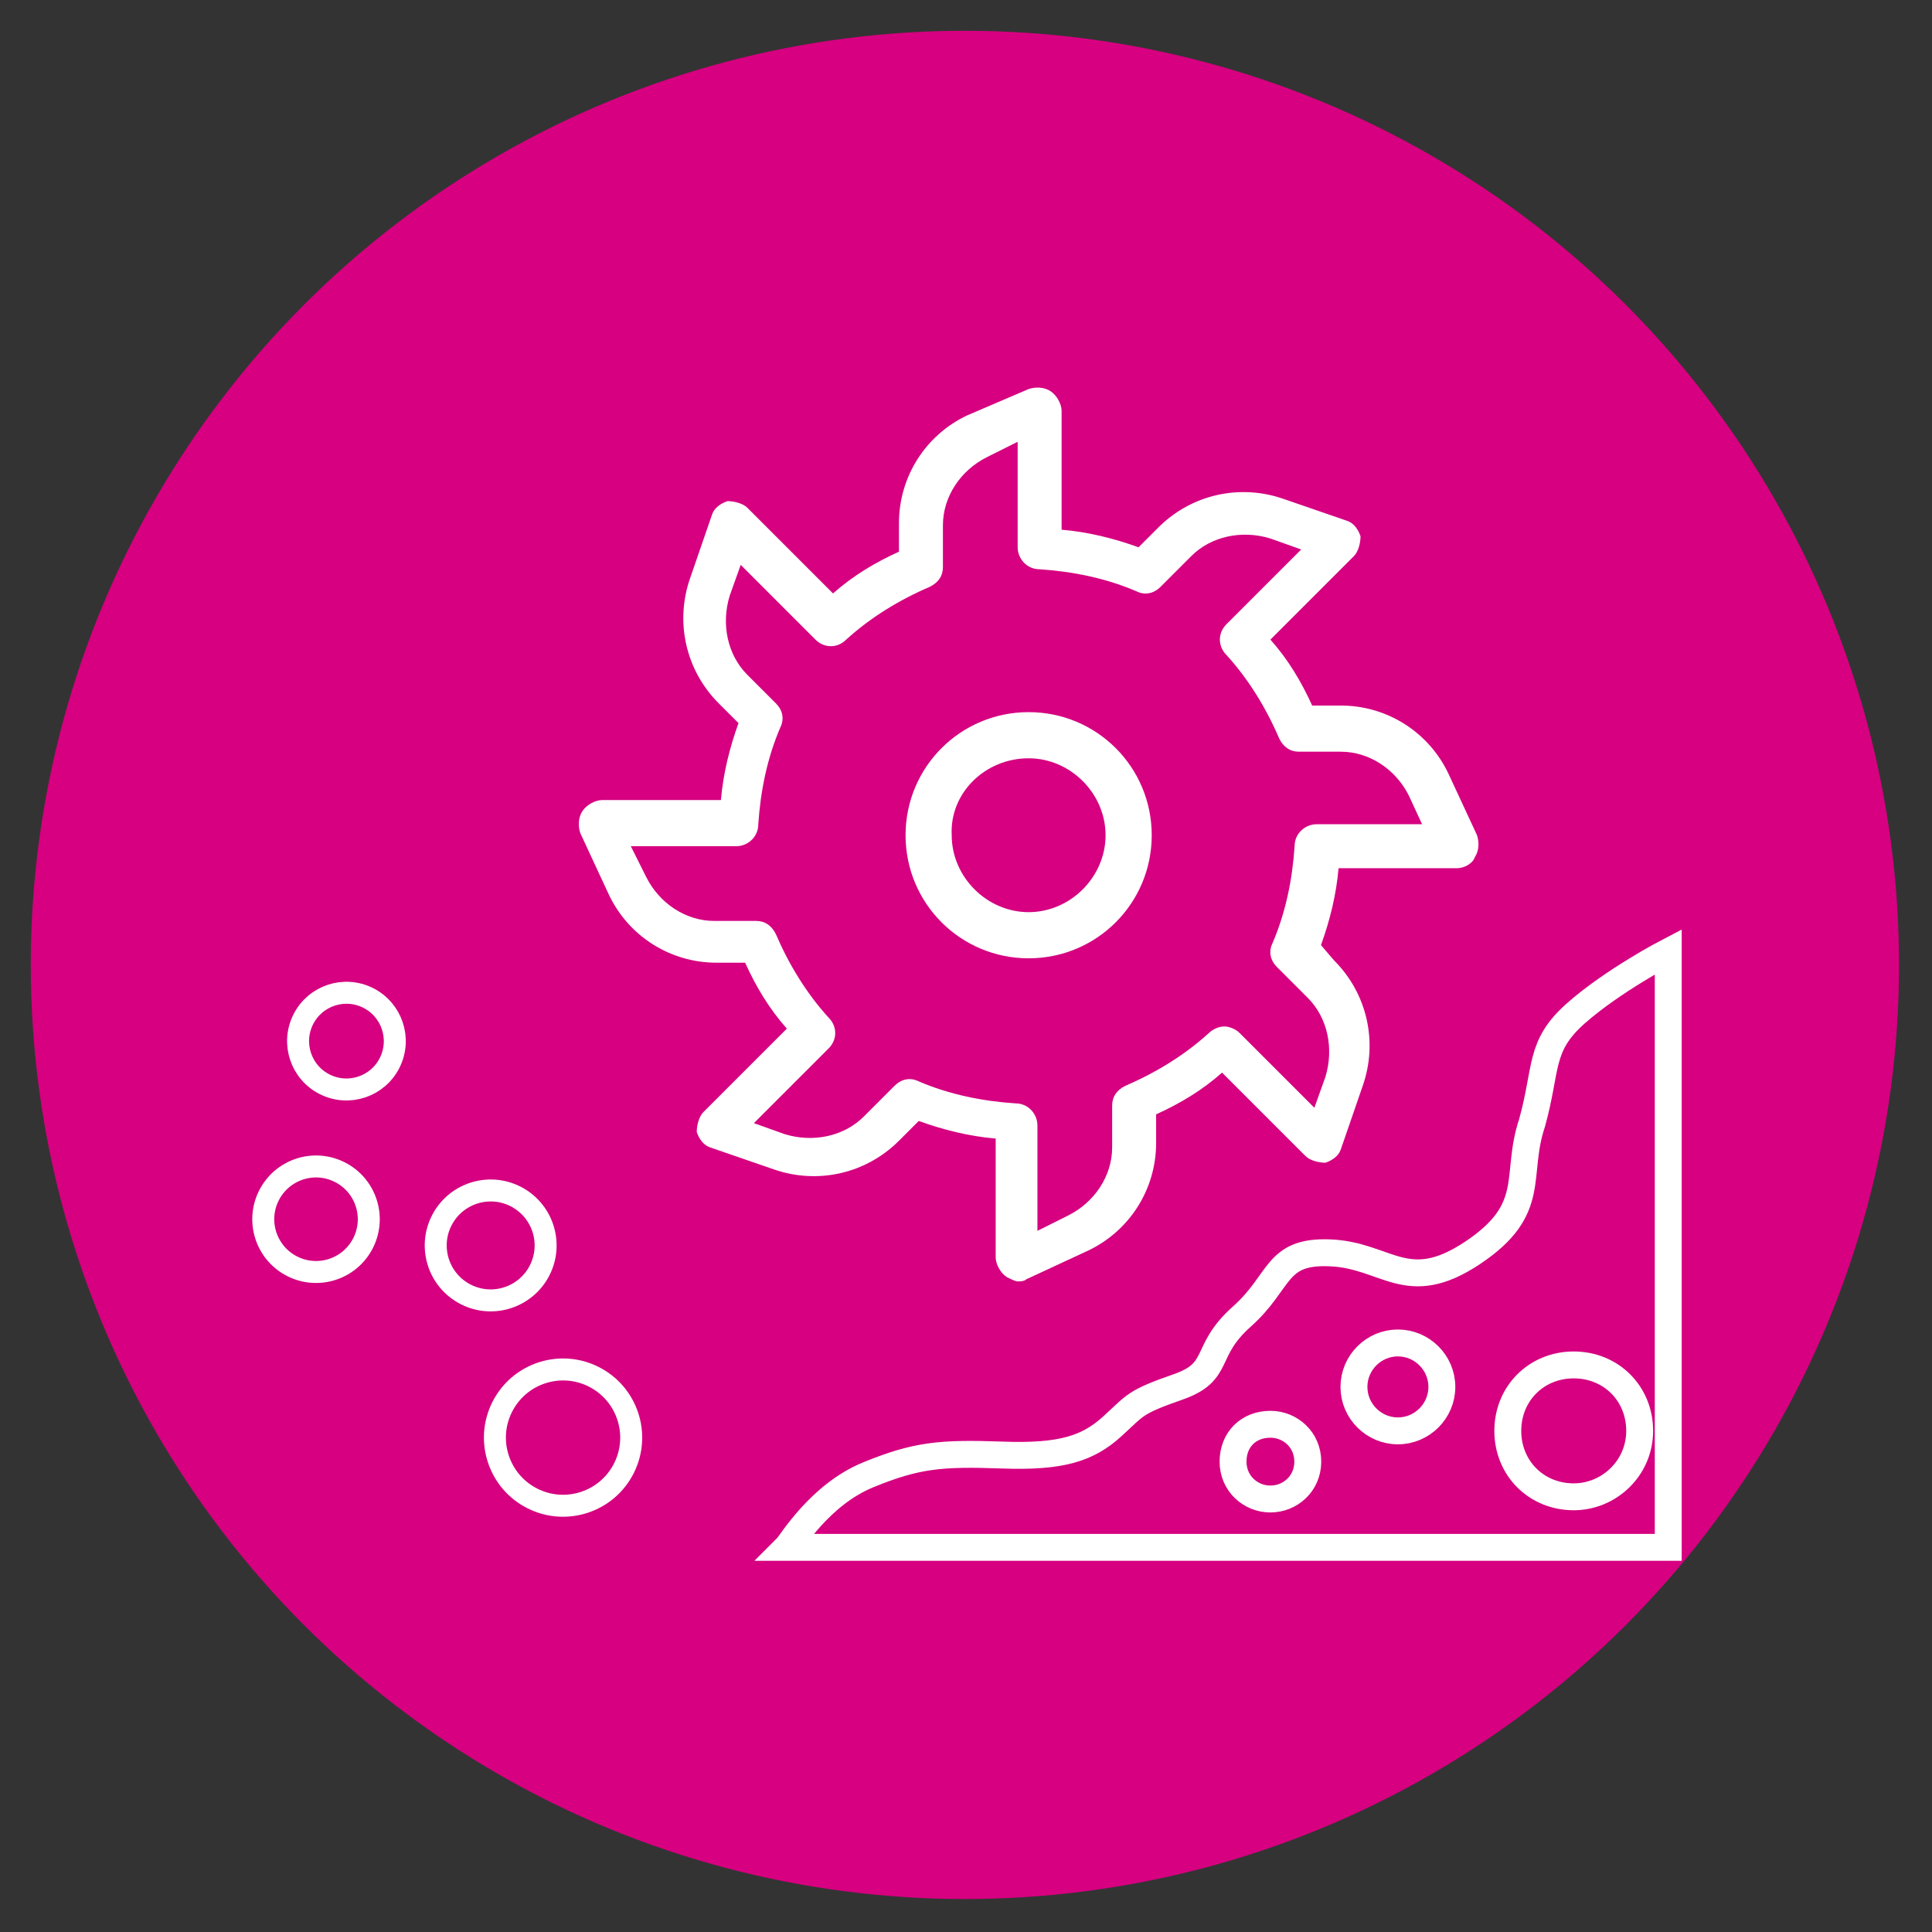 <?xml version="1.0" encoding="utf-8"?>
<!-- Generator: Adobe Illustrator 21.0.0, SVG Export Plug-In . SVG Version: 6.00 Build 0)  -->
<svg version="1.1" id="Layer_1" xmlns="http://www.w3.org/2000/svg" xmlns:xlink="http://www.w3.org/1999/xlink" x="0px" y="0px"
	 viewBox="0 0 87.9 87.9" style="enable-background:new 0 0 87.9 87.9;" xml:space="preserve">
<rect x="0" y="0" width="87.9" height="87.9" fill="#333333" stroke="none"/>
<style type="text/css">
	.st0{fill:#D60080;}
	.st1{fill:#E88069;}
	.st2{fill:#808080;}
	.st3{fill:#72B1AB;}
	.st4{fill:none;stroke:#CFCFCF;stroke-width:2.443;stroke-miterlimit:10;}
	.st5{fill:#DE7521;}
	.st6{fill:#C227B9;}
	.st7{fill:#008ACE;}
	.st8{fill:#FFA373;}
	.st9{fill-rule:evenodd;clip-rule:evenodd;fill:none;stroke:#FFFFFF;stroke-miterlimit:10;}
	.st10{fill:#80786F;}
	.st11{fill:none;stroke:#FFFFFF;stroke-miterlimit:10;}
	.st12{fill:#FFFFFF;stroke:#FFFFFF;stroke-miterlimit:10;}
	.st13{fill:#C227B9;stroke:#FFFFFF;stroke-miterlimit:10;}
	.st14{fill:none;stroke:#FFFFFF;stroke-linecap:round;stroke-miterlimit:10;}
	.st15{fill-rule:evenodd;clip-rule:evenodd;fill:#FFFFFF;}
	.st16{fill:none;stroke:#FFFFFF;stroke-width:1.224;stroke-miterlimit:10;}
	.st17{fill:#FFFFFF;}
	.st18{fill:none;stroke:#FFFFFF;stroke-width:0.908;stroke-linecap:round;stroke-miterlimit:10;}
	.st19{fill:#FFFFFF;stroke:#FFFFFF;stroke-linecap:round;stroke-miterlimit:10;}
	.st20{fill:#E88069;stroke:#FFFFFF;stroke-miterlimit:10;}
	.st21{fill:#0073C3;}
	.st22{fill:none;stroke:#FFFFFF;stroke-width:2;stroke-miterlimit:10;}
	.st23{fill:none;stroke:#FFFFFF;stroke-width:2;stroke-linecap:round;stroke-miterlimit:10;}
	.st24{fill:none;stroke:#FFFFFF;stroke-linecap:round;stroke-linejoin:round;stroke-miterlimit:10;}
	.st25{fill:none;stroke:#FFFFFF;stroke-width:0.94;stroke-linecap:round;stroke-miterlimit:10;}
	.st26{fill:none;stroke:#FFFFFF;stroke-width:0.94;stroke-miterlimit:10;}
	.st27{fill:none;stroke:#FFFFFF;stroke-width:0.978;stroke-linecap:round;stroke-miterlimit:10;}
	.st28{fill:none;stroke:#FFFFFF;stroke-width:0.943;stroke-linecap:square;stroke-miterlimit:10;}
	.st29{fill:#FFFFFF;stroke:#FFFFFF;stroke-width:0.94;stroke-miterlimit:10;}
	.st30{fill:#FFA373;stroke:#FFFFFF;stroke-miterlimit:10;}
	.st31{fill:none;stroke:#FFFFFF;stroke-linejoin:round;stroke-miterlimit:10;}
	.st32{fill:#FFFFFF;stroke:#FFFFFF;stroke-width:0.592;stroke-linejoin:round;stroke-miterlimit:10;}
	.st33{fill:#FFFFFF;stroke:#FFFFFF;stroke-width:2;stroke-linecap:round;stroke-miterlimit:10;}
	.st34{fill:#B3B105;}
</style>
<circle class="st0" cx="43.9" cy="43.9" r="42.5"/>
<g>
	<path class="st16" d="M71.7,46.1c-1.7,1.5-1.3,2.5-2,5c-0.8,2.4,0.3,3.9-2.7,5.9c-3,2-3.9,0.1-6.5,0c-2.5-0.1-2.2,1.3-4,2.9
		c-1.8,1.6-0.9,2.5-2.9,3.2c-2,0.7-1.9,0.8-3,1.8c-1.1,1-2.3,1.4-5,1.3c-2.8-0.1-3.9,0-6.1,0.9c-2.2,0.9-3.5,3.1-3.7,3.3h40.1V43.3
		C75.9,43.3,73.4,44.6,71.7,46.1z M57.8,68.2c-0.9,0-1.7-0.7-1.7-1.7s0.7-1.7,1.7-1.7c0.9,0,1.7,0.7,1.7,1.7S58.7,68.2,57.8,68.2z
		 M63.6,65.1c-1.1,0-2-0.9-2-2c0-1.1,0.9-2,2-2c1.1,0,2,0.9,2,2C65.6,64.2,64.7,65.1,63.6,65.1z M71.6,68.1c-1.7,0-3-1.3-3-3
		s1.3-3,3-3s3,1.3,3,3S73.2,68.1,71.6,68.1z"/>
	<g>
		<ellipse transform="matrix(0.448 -0.894 0.894 0.448 -44.319 58.994)" class="st14" cx="25.6" cy="65.4" rx="3.1" ry="3.1"/>
		<ellipse transform="matrix(0.448 -0.894 0.894 0.448 -38.356 51.198)" class="st14" cx="22.3" cy="56.7" rx="2.5" ry="2.5"/>
		<ellipse transform="matrix(0.448 -0.894 0.894 0.448 -41.69 43.481)" class="st14" cx="14.4" cy="55.5" rx="2.4" ry="2.4"/>
		<ellipse transform="matrix(0.448 -0.894 0.894 0.448 -33.692 40.258)" class="st14" cx="15.8" cy="47.4" rx="2.2" ry="2.2"/>
	</g>
	<path class="st17" d="M46.8,43.6c3.1,0,5.6-2.5,5.6-5.6c0-3.1-2.5-5.6-5.6-5.6c-3.1,0-5.6,2.5-5.6,5.6
		C41.2,41.1,43.7,43.6,46.8,43.6z M46.8,34.5c1.9,0,3.5,1.6,3.5,3.5c0,1.9-1.6,3.5-3.5,3.5c-1.9,0-3.5-1.6-3.5-3.5
		C43.2,36.1,44.8,34.5,46.8,34.5z"/>
	<path class="st17" d="M67.1,39c0.2-0.3,0.2-0.7,0.1-1l-1.3-2.8c-0.9-1.9-2.8-3.1-4.9-3.1h-1.3c-0.5-1.1-1.1-2.1-1.9-3l3.8-3.8
		c0.2-0.2,0.3-0.6,0.3-0.9c-0.1-0.3-0.3-0.6-0.6-0.7l-2.9-1c-2-0.7-4.2-0.2-5.7,1.3l-0.9,0.9c-1.1-0.4-2.3-0.7-3.5-0.8v-5.4
		c0-0.3-0.2-0.7-0.5-0.9c-0.3-0.2-0.7-0.2-1-0.1L44,18.9c-1.9,0.9-3.1,2.8-3.1,4.9v1.3c-1.1,0.5-2.1,1.1-3,1.9L34,23.1
		c-0.2-0.2-0.6-0.3-0.9-0.3c-0.3,0.1-0.6,0.3-0.7,0.6l-1,2.9c-0.7,2-0.2,4.2,1.3,5.7l0.9,0.9c-0.4,1.1-0.7,2.3-0.8,3.5h-5.4
		c-0.3,0-0.7,0.2-0.9,0.5c-0.2,0.3-0.2,0.7-0.1,1l1.3,2.8c0.9,1.9,2.8,3.1,4.9,3.1h1.3c0.5,1.1,1.1,2.1,1.9,3l-3.8,3.8
		c-0.2,0.2-0.3,0.6-0.3,0.9c0.1,0.3,0.3,0.6,0.6,0.7l2.9,1c2,0.7,4.2,0.2,5.7-1.3l0.9-0.9c1.1,0.4,2.3,0.7,3.5,0.8v5.4
		c0,0.3,0.2,0.7,0.5,0.9c0.2,0.1,0.4,0.2,0.5,0.2c0.1,0,0.3,0,0.4-0.1l2.8-1.3c1.9-0.9,3.1-2.8,3.1-4.9v-1.3c1.1-0.5,2.1-1.1,3-1.9
		l3.8,3.8c0.2,0.2,0.6,0.3,0.9,0.3c0.3-0.1,0.6-0.3,0.7-0.6l1-2.9c0.7-2,0.2-4.2-1.3-5.7L60.1,43c0.4-1.1,0.7-2.3,0.8-3.5h5.4
		C66.6,39.5,67,39.3,67.1,39z M64.7,37.5h-4.8c-0.5,0-1,0.4-1,1c-0.1,1.5-0.4,3-1,4.4c-0.2,0.4-0.1,0.8,0.2,1.1l1.4,1.4
		c0.9,0.9,1.2,2.3,0.8,3.6l-0.5,1.4l-3.4-3.4c-0.2-0.2-0.5-0.3-0.7-0.3c-0.2,0-0.5,0.1-0.7,0.3c-1.1,1-2.4,1.8-3.8,2.4
		c-0.4,0.2-0.6,0.5-0.6,0.9v1.9c0,1.3-0.8,2.5-2,3.1l-1.4,0.7v-4.8c0-0.5-0.4-1-1-1c-1.5-0.1-3-0.4-4.4-1c-0.4-0.2-0.8-0.1-1.1,0.2
		l-1.4,1.4c-0.9,0.9-2.3,1.2-3.6,0.8l-1.4-0.5l3.4-3.4c0.4-0.4,0.4-1,0-1.4c-1-1.1-1.8-2.4-2.4-3.8c-0.2-0.4-0.5-0.6-0.9-0.6h-1.9
		c-1.3,0-2.5-0.8-3.1-2l-0.7-1.4h4.8c0.5,0,1-0.4,1-1c0.1-1.5,0.4-3,1-4.4c0.2-0.4,0.1-0.8-0.2-1.1L34,30.7
		c-0.9-0.9-1.2-2.3-0.8-3.6l0.5-1.4l3.4,3.4c0.4,0.4,1,0.4,1.4,0c1.1-1,2.4-1.8,3.8-2.4c0.4-0.2,0.6-0.5,0.6-0.9v-1.9
		c0-1.3,0.8-2.5,2-3.1l1.4-0.7v4.8c0,0.5,0.4,1,1,1c1.5,0.1,3,0.4,4.4,1c0.4,0.2,0.8,0.1,1.1-0.2l1.4-1.4c0.9-0.9,2.3-1.2,3.6-0.8
		l1.4,0.5l-3.4,3.4c-0.4,0.4-0.4,1,0,1.4c1,1.1,1.8,2.4,2.4,3.8c0.2,0.4,0.5,0.6,0.9,0.6h1.9c1.3,0,2.5,0.8,3.1,2L64.7,37.5z"/>
</g>
</svg>
